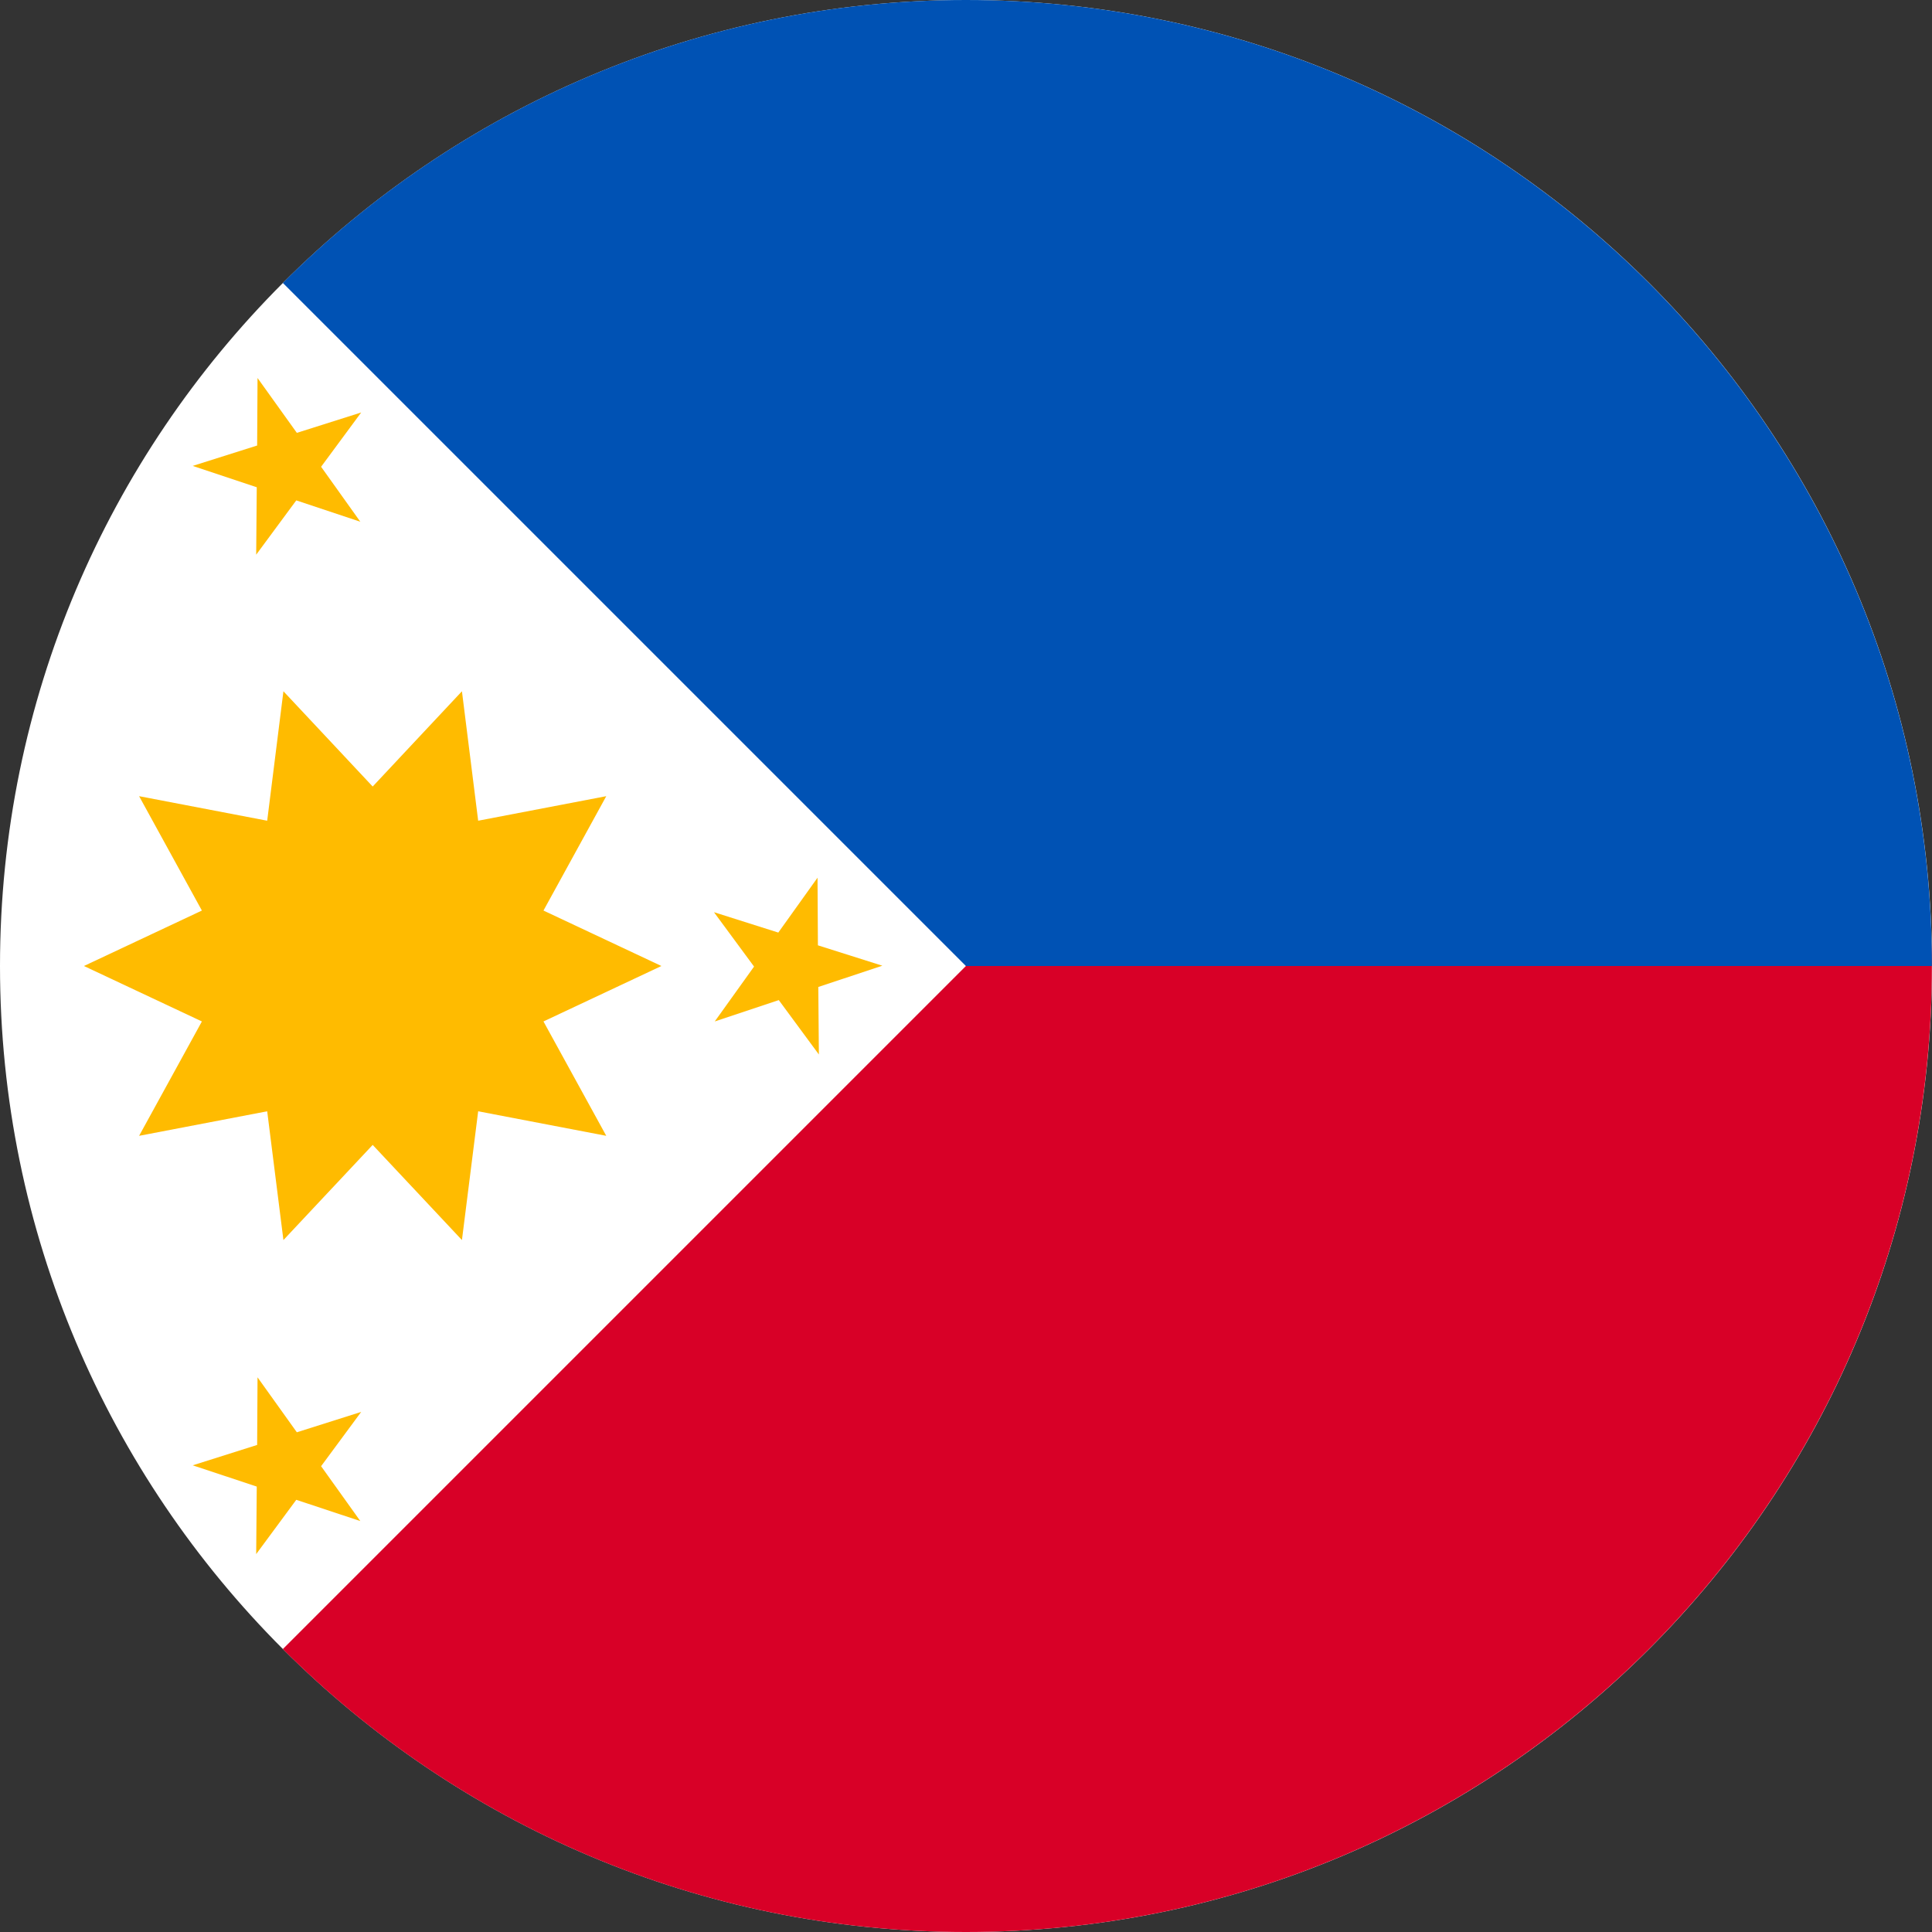 <svg width="20" height="20" viewBox="0 0 20 20" fill="none" xmlns="http://www.w3.org/2000/svg">
<rect x="0" y="0" width="20" height="20" fill="#333333" stroke="none"/>
<g clip-path="url(#clip0_1468_4807)">
<path d="M10 20C15.523 20 20 15.523 20 10C20 4.477 15.523 0 10 0C4.477 0 0 4.477 0 10C0 15.523 4.477 20 10 20Z" fill="white"/>
<path d="M9.999 0V10L2.928 17.071C4.738 18.881 7.238 20 9.999 20C15.521 20 19.999 15.522 19.999 10C19.999 4.478 9.999 0 9.999 0Z" fill="#D80027"/>
<path d="M9.999 0C7.238 0 4.738 1.119 2.928 2.929L9.999 10H19.999C19.999 4.478 15.521 0 9.999 0Z" fill="#0052B4"/>
<path fill-rule="evenodd" clip-rule="evenodd" d="M3.073 4.481L2.666 3.913L2.662 4.612L1.995 4.823L2.658 5.044L2.652 5.742L3.067 5.18L3.73 5.401L3.324 4.832L3.739 4.27L3.073 4.481ZM5.626 9.426L6.847 10L5.626 10.574L6.276 11.758L4.95 11.504L4.782 12.837L3.858 11.852L2.934 12.837L2.766 11.504L1.44 11.758L2.09 10.574L0.869 10L2.09 9.426L1.44 8.242L2.766 8.496L2.934 7.156L3.858 8.142L4.782 7.156L4.95 8.496L6.276 8.242L5.626 9.426ZM2.666 14.258L3.073 14.827L3.739 14.616L3.324 15.178L3.73 15.746L3.067 15.526L2.652 16.088L2.658 15.389L1.995 15.169L2.662 14.958L2.666 14.258ZM8.057 9.654L8.463 9.086L8.467 9.786L9.134 9.997L8.471 10.217L8.477 10.916L8.062 10.353L7.399 10.574L7.806 10.006L7.391 9.443L8.057 9.654Z" fill="#FFBB00"/>
</g>
<defs>
<clipPath id="clip0_1468_4807">
<rect width="20" height="20" fill="white"/>
</clipPath>
</defs>
</svg>
